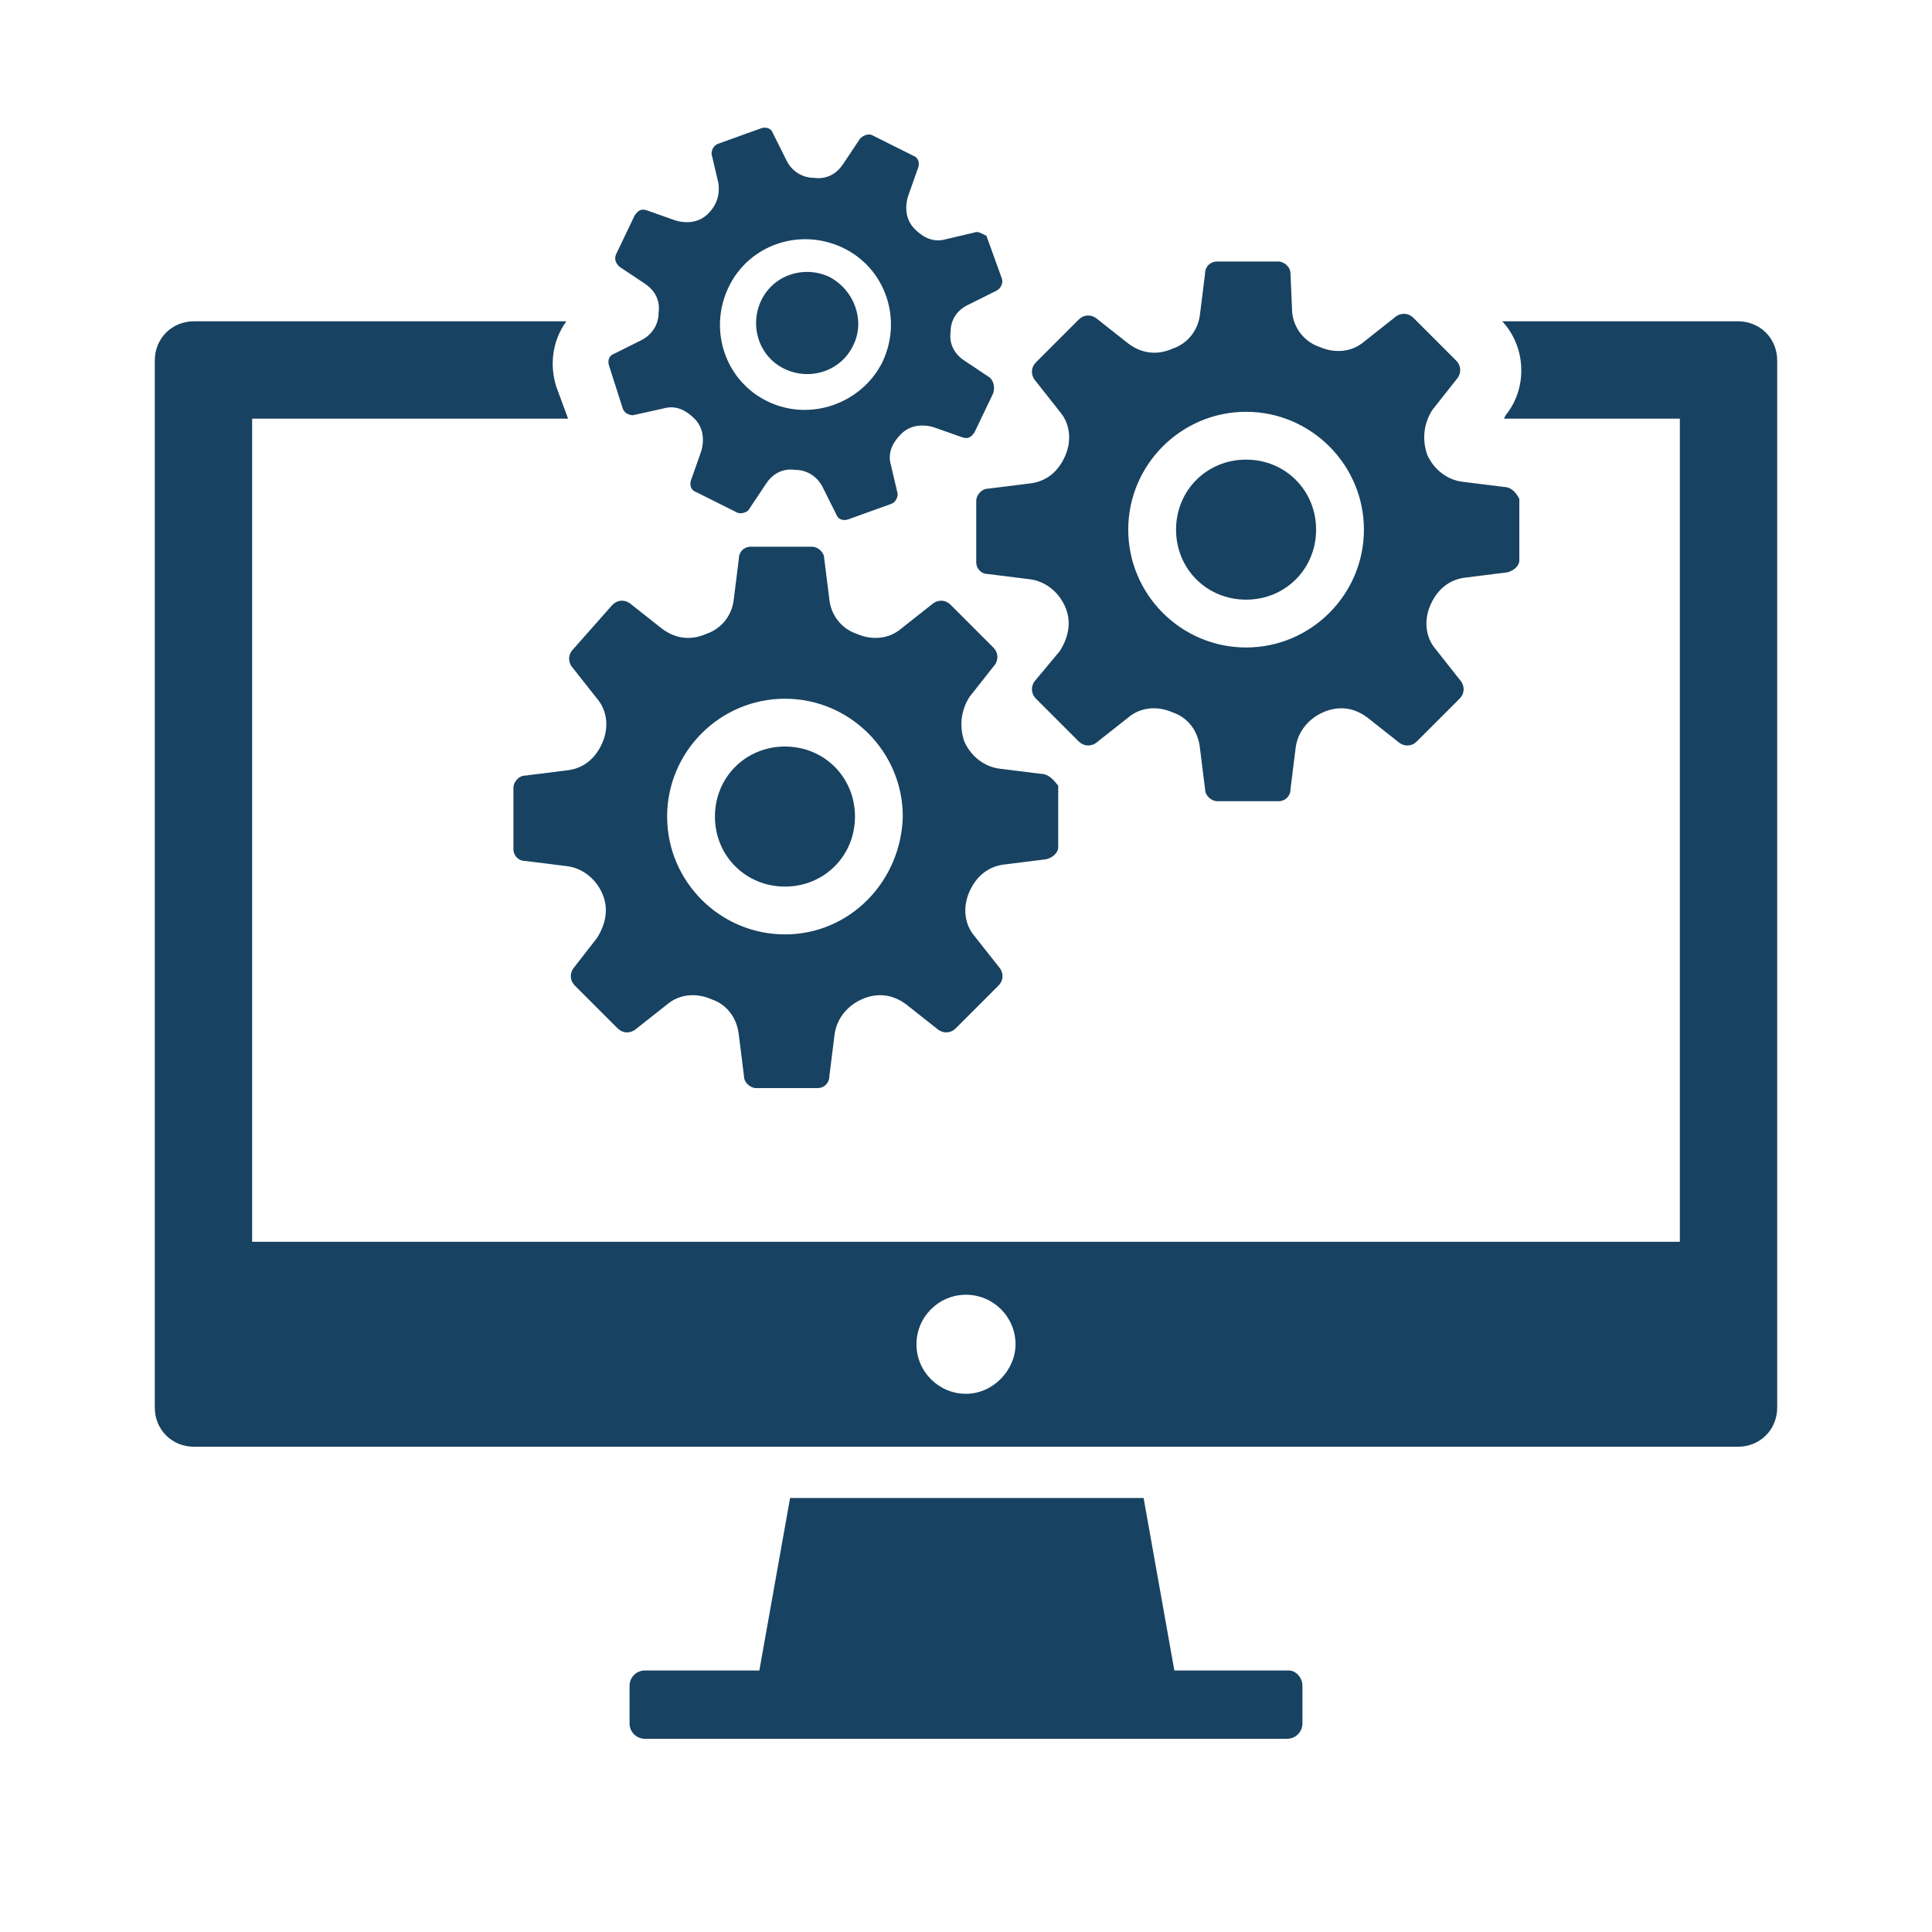 <svg xmlns="http://www.w3.org/2000/svg" xmlns:xlink="http://www.w3.org/1999/xlink" width="1080" zoomAndPan="magnify" viewBox="0 0 810 810" height="1080" preserveAspectRatio="xMidYMid meet" version="1.0"><defs><clipPath id="a4f7d41db9"><path d="M 263 628 L 547 628 L 547 728.828 L 263 728.828 Z M 263 628 " clip-rule="nonzero"/></clipPath><clipPath id="2bb2070791"><path d="M 255 53.078 L 421 53.078 L 421 219 L 255 219 Z M 255 53.078 " clip-rule="nonzero"/></clipPath></defs><path fill="#184261" d="M 728.633 134.703 L 629.824 134.703 C 639.848 145.441 640.566 162.625 631.258 174.082 L 630.539 175.516 L 704.289 175.516 L 704.289 520.633 L 105.707 520.633 L 105.707 175.516 L 238.168 175.516 L 233.156 161.91 C 230.293 152.602 231.723 142.578 237.449 134.703 L 81.359 134.703 C 72.051 134.703 64.895 141.863 64.895 151.172 L 64.895 590.086 C 64.895 599.395 72.051 606.555 81.359 606.555 L 728.633 606.555 C 737.941 606.555 745.102 599.395 745.102 590.086 L 745.102 151.172 C 745.102 141.863 737.941 134.703 728.633 134.703 Z M 404.996 584.355 C 393.543 584.355 384.234 575.047 384.234 563.594 C 384.234 552.137 393.543 542.828 404.996 542.828 C 416.453 542.828 425.762 552.137 425.762 563.594 C 425.762 574.332 416.453 584.355 404.996 584.355 Z M 404.996 584.355 " fill-opacity="1" fill-rule="nonzero"/><g clip-path="url(#a4f7d41db9)"><path fill="#184261" d="M 546.051 706.793 L 546.051 722.547 C 546.051 726.125 543.188 728.992 539.609 728.992 L 270.387 728.992 C 266.809 728.992 263.945 726.125 263.945 722.547 L 263.945 706.793 C 263.945 703.215 266.809 700.352 270.387 700.352 L 318.359 700.352 L 331.25 628.035 L 479.461 628.035 L 492.352 700.352 L 540.324 700.352 C 543.188 700.352 546.051 703.215 546.051 706.793 Z M 546.051 706.793 " fill-opacity="1" fill-rule="nonzero"/></g><path fill="#184261" d="M 630.539 204.156 L 613.355 202.008 C 606.914 201.289 601.184 196.996 598.32 190.551 C 596.172 184.105 596.887 177.664 600.469 171.934 L 611.207 158.332 C 612.641 156.184 612.641 153.316 610.492 151.172 L 592.594 133.27 C 590.445 131.121 587.582 131.121 585.434 132.555 L 571.828 143.293 C 566.816 147.59 559.656 148.305 553.211 145.441 C 546.77 143.293 542.473 137.566 541.754 131.121 L 541.039 114.652 C 541.039 111.789 538.176 109.641 536.027 109.641 L 510.25 109.641 C 507.387 109.641 505.238 111.789 505.238 114.652 L 503.09 131.84 C 502.375 138.281 498.078 144.012 491.637 146.156 C 485.191 149.023 478.746 148.305 473.02 144.012 L 459.414 133.27 C 457.266 131.84 454.402 131.84 452.254 133.984 L 434.355 151.887 C 432.207 154.035 432.207 156.898 433.637 159.047 L 444.379 172.652 C 448.676 177.664 449.391 184.824 446.527 191.266 C 443.664 197.711 438.648 202.008 431.488 202.723 L 414.305 204.871 C 411.441 204.871 409.293 207.734 409.293 209.883 L 409.293 235.66 C 409.293 238.523 411.441 240.672 414.305 240.672 L 431.488 242.82 C 437.934 243.535 443.664 247.832 446.527 254.277 C 449.391 260.719 447.957 267.164 444.379 272.891 L 433.637 285.781 C 432.207 287.93 432.207 290.793 434.355 292.941 L 452.254 310.84 C 454.402 312.988 457.266 312.988 459.414 311.555 L 473.02 300.816 C 478.031 296.52 485.191 295.805 491.637 298.668 C 498.078 300.816 502.375 306.543 503.09 313.703 L 505.238 330.891 C 505.238 333.754 508.102 335.902 510.25 335.902 L 536.027 335.902 C 538.891 335.902 541.039 333.754 541.039 330.891 L 543.188 313.703 C 543.902 307.262 548.199 301.531 554.645 298.668 C 561.09 295.805 567.531 296.52 573.262 300.816 L 586.863 311.555 C 589.012 312.988 591.875 312.988 594.023 310.84 L 611.926 292.941 C 614.074 290.793 614.074 287.93 612.641 285.781 L 601.902 272.176 C 597.605 267.164 596.887 260.004 599.754 253.559 C 602.617 247.117 607.629 242.82 614.789 242.105 L 631.973 239.957 C 634.836 239.238 636.984 237.09 636.984 234.945 L 636.984 209.168 C 635.555 206.305 633.406 204.156 630.539 204.156 Z M 522.422 271.461 C 495.215 271.461 473.02 249.262 473.02 222.055 C 473.02 194.848 495.215 172.652 522.422 172.652 C 549.633 172.652 571.828 194.848 571.828 222.055 C 571.828 249.262 549.633 271.461 522.422 271.461 Z M 522.422 271.461 " fill-opacity="1" fill-rule="nonzero"/><path fill="#184261" d="M 522.422 192.699 C 505.957 192.699 493.066 205.586 493.066 222.055 C 493.066 238.523 505.957 251.41 522.422 251.41 C 538.891 251.41 551.781 238.523 551.781 222.055 C 551.781 205.586 538.891 192.699 522.422 192.699 Z M 522.422 192.699 " fill-opacity="1" fill-rule="nonzero"/><path fill="#184261" d="M 436.504 324.445 L 419.316 322.297 C 412.875 321.582 407.145 317.285 404.281 310.84 C 402.133 304.395 402.848 297.953 406.43 292.223 L 417.168 278.621 C 418.602 276.473 418.602 273.609 416.453 271.461 L 398.555 253.559 C 396.406 251.41 393.543 251.41 391.395 252.844 L 377.789 263.582 C 372.777 267.879 365.617 268.598 359.172 265.73 C 352.73 263.582 348.434 257.855 347.719 251.41 L 345.57 234.227 C 345.57 231.363 342.703 229.215 340.559 229.215 L 314.781 229.215 C 311.918 229.215 309.77 231.363 309.77 234.227 L 307.621 251.41 C 306.902 257.855 302.609 263.582 296.164 265.73 C 289.719 268.598 283.277 267.879 277.547 263.582 L 263.945 252.844 C 261.797 251.41 258.93 251.41 256.785 253.559 L 240.316 272.176 C 238.168 274.324 238.168 277.188 239.598 279.336 L 250.34 292.941 C 254.637 297.953 255.352 305.113 252.488 311.555 C 249.625 318 244.609 322.297 237.449 323.012 L 220.266 325.16 C 217.402 325.16 215.254 328.023 215.254 330.172 L 215.254 355.949 C 215.254 358.812 217.402 360.961 220.266 360.961 L 237.449 363.109 C 243.895 363.824 249.625 368.121 252.488 374.566 C 255.352 381.008 253.918 387.453 250.34 393.184 L 240.316 406.07 C 238.883 408.219 238.883 411.082 241.031 413.23 L 258.93 431.129 C 261.078 433.277 263.945 433.277 266.09 431.848 L 279.695 421.105 C 284.707 416.809 291.867 416.094 298.312 418.957 C 304.758 421.105 309.051 426.836 309.77 433.996 L 311.918 451.18 C 311.918 454.043 314.781 456.191 316.93 456.191 L 342.703 456.191 C 345.57 456.191 347.715 454.043 347.715 451.18 L 349.863 433.996 C 350.582 427.551 354.875 421.82 361.32 418.957 C 367.766 416.094 374.211 416.809 379.938 421.105 L 393.543 431.848 C 395.688 433.277 398.555 433.277 400.703 431.129 L 418.602 413.23 C 420.75 411.082 420.75 408.219 419.316 406.07 L 408.578 392.465 C 404.281 387.453 403.566 380.293 406.43 373.848 C 409.293 367.406 414.305 363.109 421.465 362.395 L 438.648 360.246 C 441.516 359.531 443.664 357.383 443.664 355.234 L 443.664 329.457 C 441.516 326.594 439.367 324.445 436.504 324.445 Z M 329.102 391.75 C 301.891 391.75 279.695 369.555 279.695 342.344 C 279.695 315.137 301.891 292.941 329.102 292.941 C 356.309 292.941 378.504 315.137 378.504 342.344 C 377.789 369.555 356.309 391.75 329.102 391.75 Z M 329.102 391.75 " fill-opacity="1" fill-rule="nonzero"/><path fill="#184261" d="M 329.102 312.988 C 312.633 312.988 299.742 325.875 299.742 342.344 C 299.742 358.812 312.633 371.703 329.102 371.703 C 345.57 371.703 358.457 358.812 358.457 342.344 C 358.457 325.875 345.57 312.988 329.102 312.988 Z M 329.102 312.988 " fill-opacity="1" fill-rule="nonzero"/><g clip-path="url(#2bb2070791)"><path fill="#184261" d="M 415.023 158.332 L 404.281 151.172 C 399.984 148.305 397.836 144.012 398.555 138.996 C 398.555 133.984 401.418 129.691 406.43 127.543 L 417.887 121.812 C 419.316 121.098 420.75 118.949 420.035 116.801 L 413.59 98.902 C 412.156 98.184 410.008 96.754 408.578 97.469 L 396.406 100.332 C 391.395 101.766 387.098 99.617 383.516 96.039 C 379.938 92.457 379.223 87.445 380.652 82.434 L 384.949 70.262 C 385.664 68.113 384.949 65.965 382.801 65.25 L 365.617 56.656 C 364.184 55.941 362.035 56.656 360.605 58.09 L 353.445 68.828 C 350.582 73.125 346.285 75.273 341.273 74.559 C 336.262 74.559 331.965 71.691 329.816 67.398 L 324.09 55.941 C 323.371 53.793 321.223 53.078 319.078 53.793 L 301.176 60.238 C 299.027 60.953 298.312 63.102 298.312 64.531 L 301.176 76.707 C 301.891 81.719 300.461 86.012 296.879 89.594 C 293.301 93.172 288.289 93.891 283.277 92.457 L 271.105 88.16 C 268.957 87.445 267.523 88.16 266.09 90.309 L 258.215 106.777 C 257.5 108.926 258.215 110.359 259.648 111.789 L 270.387 118.949 C 274.684 121.812 276.832 126.109 276.117 131.121 C 276.117 136.133 273.25 140.43 268.957 142.578 L 257.5 148.305 C 255.352 149.023 254.637 151.172 255.352 153.316 L 261.078 171.219 C 261.797 173.367 263.945 174.082 265.375 174.082 L 278.266 171.219 C 283.277 169.785 287.57 171.934 291.152 175.516 C 294.73 179.094 295.449 184.105 294.016 189.117 L 289.719 201.289 C 289.004 203.438 289.719 205.586 291.867 206.305 L 309.051 214.895 C 310.484 215.609 313.348 214.895 314.062 213.465 L 321.223 202.723 C 324.09 198.426 328.383 196.277 333.398 196.996 C 338.41 196.996 342.703 199.859 344.852 204.156 L 350.582 215.609 C 351.297 217.758 353.445 218.477 355.594 217.758 L 373.492 211.316 C 375.641 210.598 376.355 208.449 376.355 207.02 L 373.492 194.848 C 372.062 189.836 374.211 185.539 377.789 181.957 C 381.371 178.379 386.383 177.664 391.395 179.094 L 403.566 183.391 C 405.715 184.105 407.145 183.391 408.578 181.242 L 416.453 164.773 C 417.168 161.91 416.453 159.762 415.023 158.332 Z M 321.941 168.355 C 304.039 159.762 296.879 138.281 305.473 120.383 C 314.062 102.48 335.543 95.32 353.445 103.914 C 371.344 112.504 378.504 133.984 369.914 151.887 C 361.32 169.07 339.84 176.945 321.941 168.355 Z M 321.941 168.355 " fill-opacity="1" fill-rule="nonzero"/></g><path fill="#184261" d="M 347.715 116.086 C 336.977 111.074 324.09 115.371 319.078 126.109 C 314.062 136.852 318.359 149.738 329.102 154.75 C 339.84 159.762 352.73 155.465 357.742 144.727 C 362.754 134.703 358.457 121.812 347.715 116.086 Z M 347.715 116.086 " fill-opacity="1" fill-rule="nonzero"/></svg>